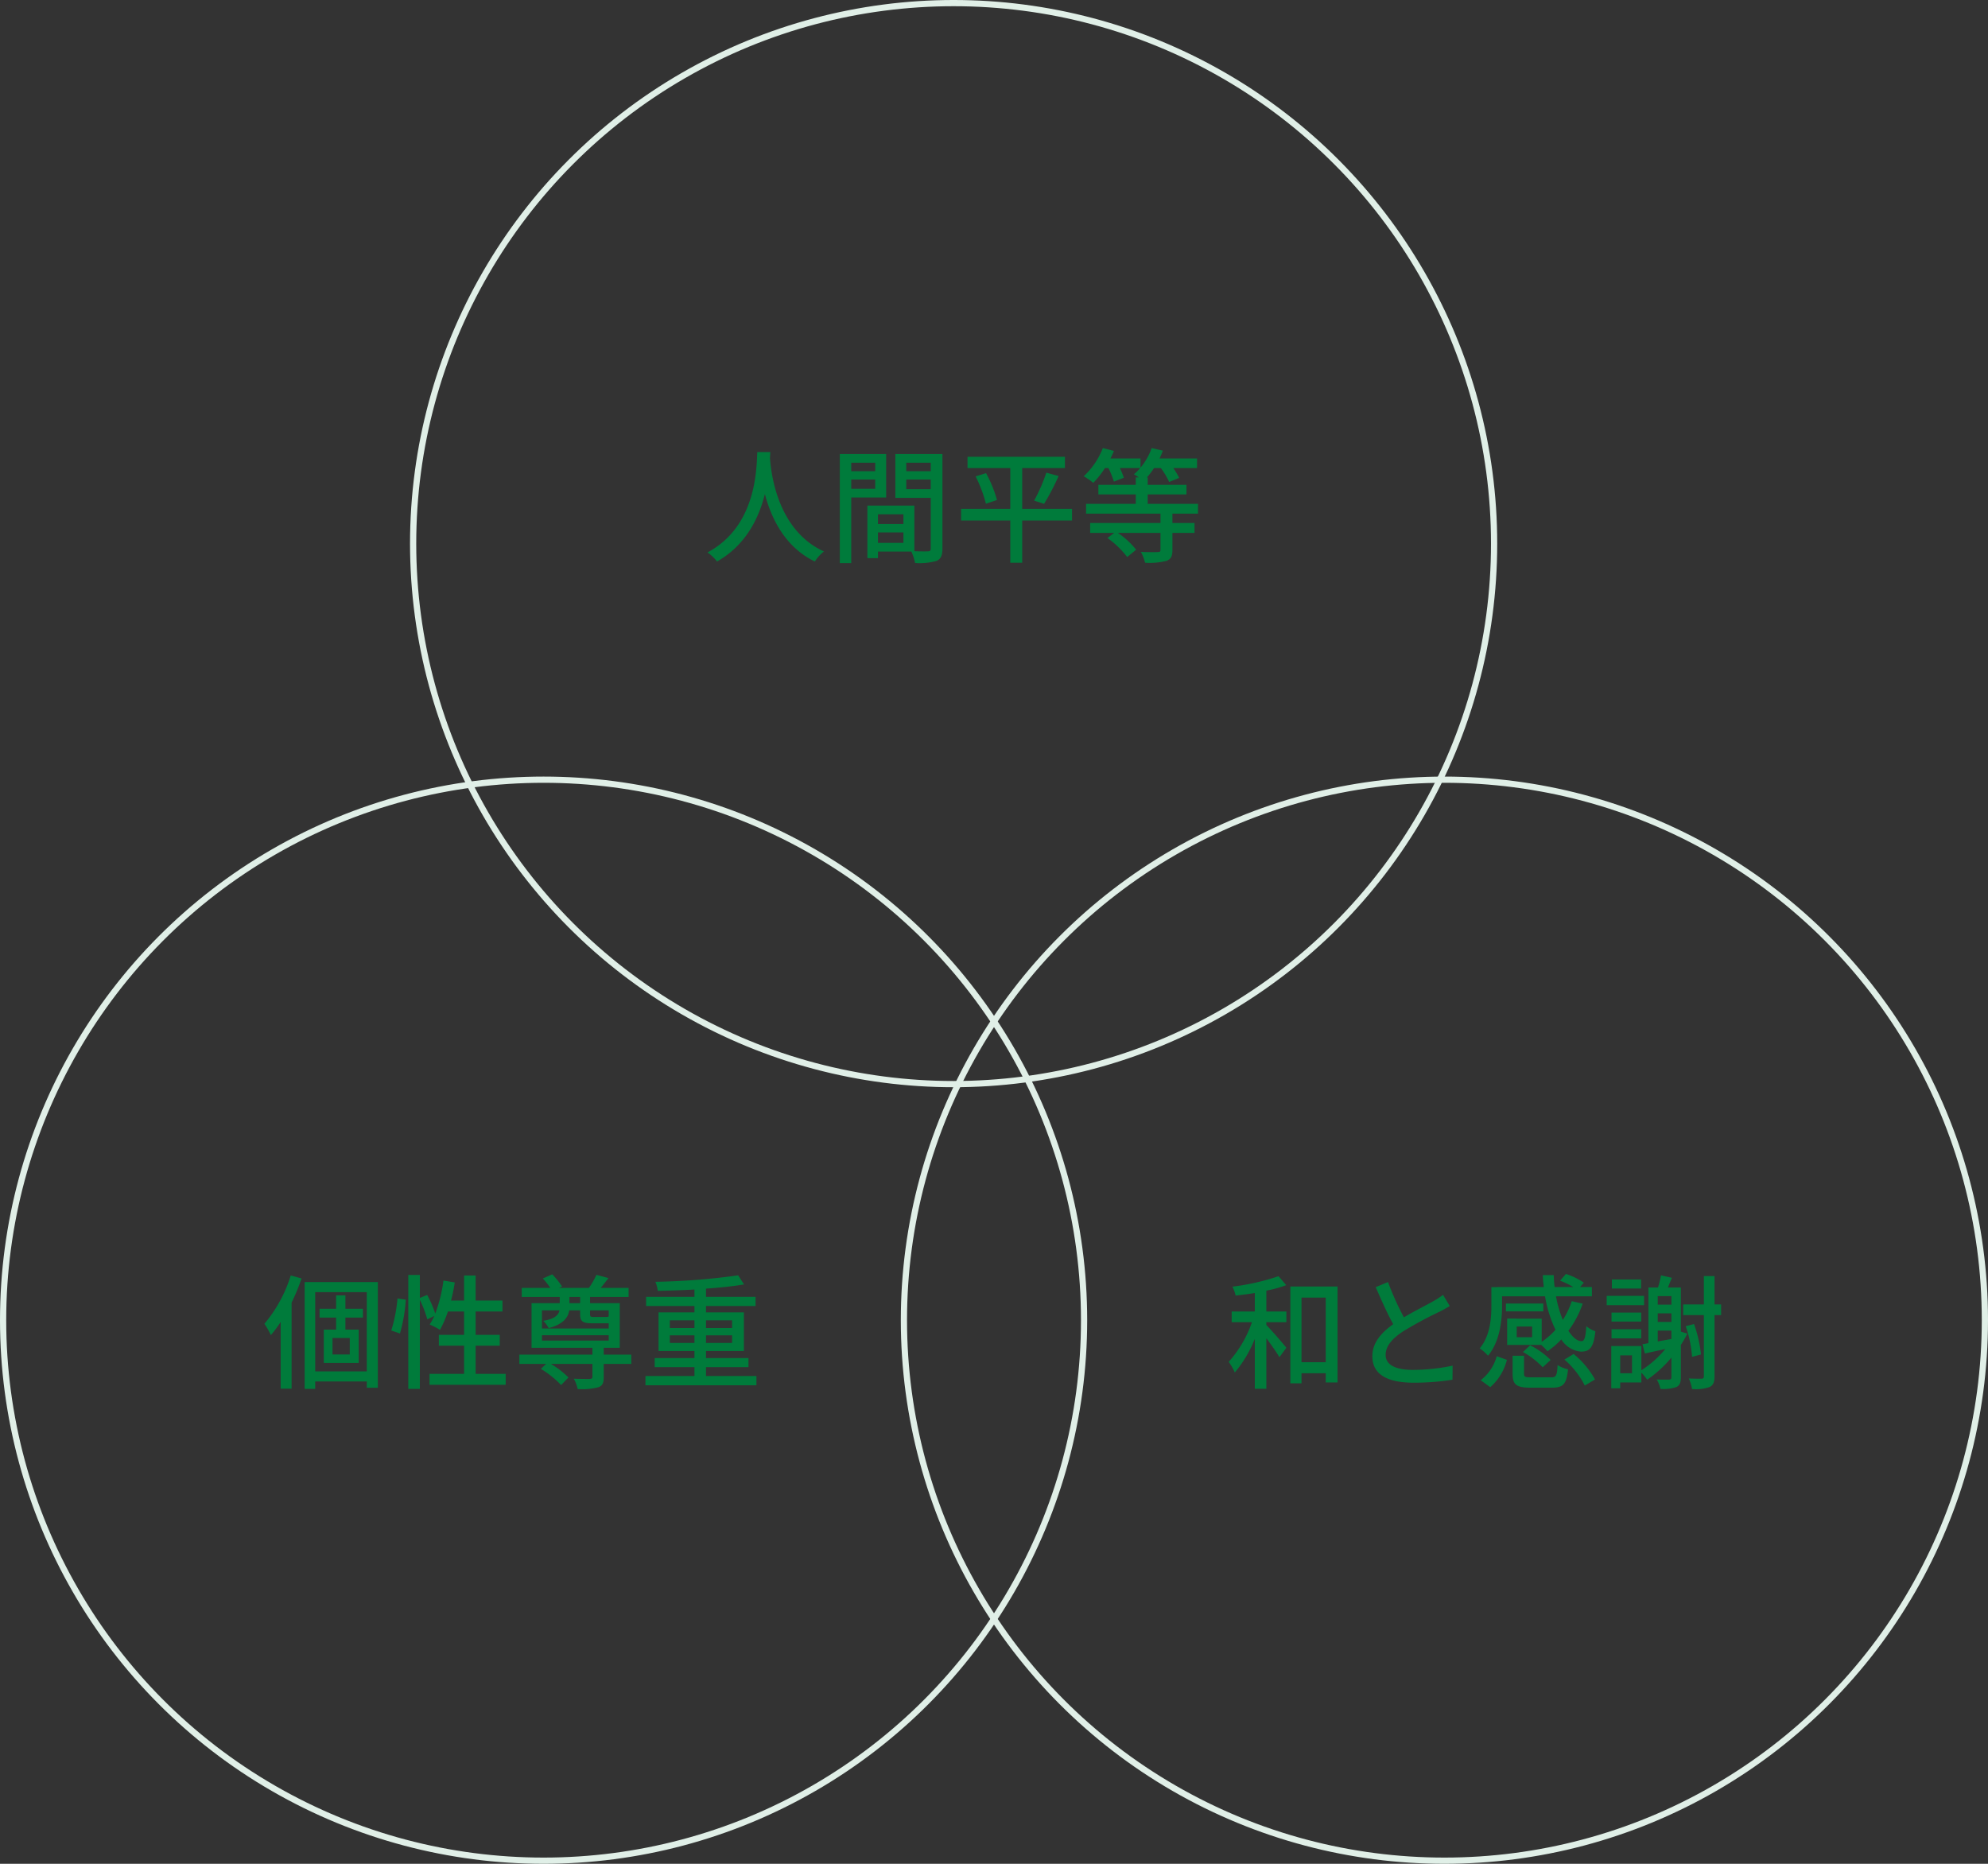 <svg xmlns="http://www.w3.org/2000/svg" width="320" height="300" viewBox="0 0 320 300">
  <rect x="0" y="0" width="320" height="300" fill="#333333" stroke="none"/>
  <g id="グループ_50097" data-name="グループ 50097" transform="translate(-1078 -1571)">
    <path id="パス_3348" data-name="パス 3348" d="M58,1.76H55.9c-.14,2.56-.06,11.92-8.02,16.16a6.772,6.772,0,0,1,1.54,1.46c4.66-2.64,6.74-7.02,7.7-10.86,1.02,3.9,3.24,8.54,8.04,10.86a6.825,6.825,0,0,1,1.46-1.62c-7.44-3.4-8.5-12.44-8.68-15.06ZM74.88,3.48V4.84H71.02V3.48Zm-3.86,4.2V6.18h3.86v1.5Zm5.62,1.4v-7H69.18V19.64h1.84V9.08Zm3.24-1.34V6.18h3.94V7.74Zm3.94-4.26V4.84H79.88V3.48Zm-8.5,12.9V14.7h4.1v1.68Zm4.1-4.6v1.56h-4.1V11.78Zm6.28-9.7H78.12V9.14h5.7v8.14c0,.34-.1.46-.46.46-.3.02-1.22.02-2.18-.02V10.38H73.62v8.46h1.7V17.78H80.7a8.578,8.578,0,0,1,.6,1.84,9.937,9.937,0,0,0,3.46-.34c.7-.32.94-.9.94-1.98Zm20.86,8.82H98.54V4.34h6.88V2.52H89.74V4.34h6.88V10.9H88.7v1.88h7.92v6.8h1.92v-6.8h8.02ZM91.04,5.68a21.744,21.744,0,0,1,1.66,4.4l1.78-.6a20.055,20.055,0,0,0-1.76-4.32Zm11.02,4.42a38.375,38.375,0,0,0,2.34-4.48l-1.98-.54a26.829,26.829,0,0,1-1.96,4.5Zm24.78,1.58V10.1h-8.1V8.58h6.24V7.04h-6.24V5.84h-.12a12.822,12.822,0,0,0,1.14-1.5h1.1a12.9,12.9,0,0,1,1.34,2.24l1.6-.66a10.841,10.841,0,0,0-.94-1.58h3.82V2.8h-6.04c.2-.42.38-.82.54-1.26l-1.8-.42a10.123,10.123,0,0,1-1.8,3.16V2.8h-4.84c.2-.4.4-.8.56-1.22l-1.78-.46a12.189,12.189,0,0,1-3.08,4.54,10.994,10.994,0,0,1,1.54,1.06,14.738,14.738,0,0,0,1.88-2.38h.56a15.532,15.532,0,0,1,.88,2.18l1.6-.62a12.339,12.339,0,0,0-.64-1.56h3.26a6.753,6.753,0,0,1-1,1,8.142,8.142,0,0,1,.78.5h-.48v1.2H110.8V8.58h6.02V10.1h-8v1.58H120.8v1.5H109.48v1.6h3.86l-1.08.82a14.609,14.609,0,0,1,3.18,3.06l1.44-1.18a12.991,12.991,0,0,0-2.94-2.7h6.86V17.5c0,.28-.08.34-.44.36-.34.02-1.52.02-2.72-.02a6.841,6.841,0,0,1,.68,1.74,10.87,10.87,0,0,0,3.42-.3c.74-.26.98-.76.98-1.74V14.78h3.56v-1.6h-3.56v-1.5Z" transform="translate(1144 1642)" fill="#007b3b"/>
    <path id="パス_3346" data-name="パス 3346" d="M51.8,1.3a22.305,22.305,0,0,1-4.24,7.78A13.129,13.129,0,0,1,48.6,10.9a18.258,18.258,0,0,0,1.58-2.12V19.52h1.76V5.66a32.356,32.356,0,0,0,1.6-3.88Zm9.5,12.72H58.52V11.36H61.3Zm2.12-5.94V6.66H60.6V4.5H59.1V6.66H56.44V8.08H59.1v1.94H57.12v5.36h5.62V10.02H60.6V8.08Zm-7.68,8.66V3.98h8.3V16.74ZM54.04,2.36v17.2h1.7v-1.2h8.3v1.02h1.78V2.36Zm15.34,8.28a25.362,25.362,0,0,0,.94-5.44L68.98,5a23.842,23.842,0,0,1-1,5.16Zm12.18,6.5V12.6h3.88V10.86H81.56V7.1h4.32V5.34H81.56V1.3H79.7V5.34H77.6a26.94,26.94,0,0,0,.6-2.92l-1.82-.3a23.542,23.542,0,0,1-1.32,5.32,17.925,17.925,0,0,0-1.3-3l-1.18.48V1.22H70.72V19.56h1.86V5.22a18.2,18.2,0,0,1,1.2,3.14l1.12-.54a8.89,8.89,0,0,1-.74,1.38,10.822,10.822,0,0,1,1.66.86A17.987,17.987,0,0,0,77.1,7.1h2.6v3.76H75.64V12.6H79.7v4.54H74.14V18.9H86.4V17.14Zm10.68-6.22h10.74v.86H92.24Zm2.82-4c-.16.72-.72,1.38-2.62,1.68a4.9,4.9,0,0,1,.88,1.18c2.34-.64,3.14-1.7,3.3-2.86h1.76V7.5c0,1.2.4,1.5,2,1.5h2.6v.84H92.24V6.92Zm1.6-2.16h1.72v1H96.66Zm6.32,2.16v.96c-.06.08-.18.1-.48.1h-1.9c-.54,0-.62-.06-.62-.46v-.6Zm3.64,7.12h-4.44v-1.1h2.58V5.76H99.98v-1h6.2V3.3H101.7c.38-.48.82-1.02,1.24-1.58L101,1.2a12.5,12.5,0,0,1-1.2,2.1H94.98l.5-.22A14.14,14.14,0,0,0,93.9,1.12l-1.52.66a12.525,12.525,0,0,1,1.2,1.52h-4.6V4.76H95.1v1H90.56v7.18h9.8v1.1H88.6v1.5h4.3l-.84.8a15.618,15.618,0,0,1,3.26,2.6l1.18-1.22a14.389,14.389,0,0,0-2.82-2.18h6.68V17.6c0,.26-.1.32-.42.36-.32,0-1.42,0-2.58-.04a5.765,5.765,0,0,1,.62,1.66,10.162,10.162,0,0,0,3.3-.28c.72-.24.9-.72.9-1.64V15.54h4.44Zm6.2-1.88V10.94h3.96v1.22Zm0-3.64h3.96V9.76h-3.96Zm10.02,0V9.76h-4.2V8.52Zm0,3.64h-4.2V10.94h4.2Zm-4.2,5.32V16.06h6.84V14.6h-6.84V13.46h6.1V7.24h-6.1V6.22h7.98V4.74h-7.98V3.42c2.26-.16,4.4-.38,6.12-.68l-.94-1.46A108.445,108.445,0,0,1,110.5,2.32a5.8,5.8,0,0,1,.38,1.46c1.86-.04,3.9-.1,5.9-.22V4.74H109V6.22h7.78V7.24H111v6.22h5.78V14.6h-6.4v1.46h6.4v1.42H108.9v1.5h17.86v-1.5Z" transform="translate(1073 1775)" fill="#007b3b"/>
    <path id="パス_3347" data-name="パス 3347" d="M53.84,3.74a19,19,0,0,0,3.2-.88L55.8,1.42A37.207,37.207,0,0,1,48.38,3.1a7.38,7.38,0,0,1,.52,1.44c.98-.12,2.04-.24,3.08-.42V7.1H48.26V8.82h3.26a18.56,18.56,0,0,1-3.74,6.38,9.26,9.26,0,0,1,.98,1.72,19.514,19.514,0,0,0,3.22-5.42v8.04h1.86V11.4c.78,1.06,1.7,2.34,2.1,3.06l1.12-1.52c-.46-.6-2.44-2.88-3.22-3.66V8.82h3.22V7.1H53.84ZM59.5,15.26V4.86h3.9v10.4ZM57.7,3.08V18.66h1.8V17.04h3.9v1.48h1.9V3.08ZM82.28,4.42a13.114,13.114,0,0,1-1.6,1.04c-1,.58-2.96,1.54-4.7,2.58a45.329,45.329,0,0,1-2.56-5.68l-1.98.82c.92,2.1,1.9,4.32,2.82,5.96-2.02,1.44-3.36,3.06-3.36,5.16,0,3.16,2.82,4.26,6.62,4.26a39.348,39.348,0,0,0,6.28-.48l.02-2.26a32,32,0,0,1-6.38.68c-2.94,0-4.4-.88-4.4-2.42,0-1.44,1.1-2.66,2.84-3.8a63.312,63.312,0,0,1,5.78-3.12c.64-.32,1.18-.62,1.7-.94Zm7.6,14.86a8.6,8.6,0,0,0,2.68-4.4l-1.64-.58a7.268,7.268,0,0,1-2.58,3.86ZM98.42,5.82H92.4V7.08h6.02Zm-1.8,5.42H94.14V9.52h2.48ZM103,5.44a13.122,13.122,0,0,1-1.44,3.02,19.5,19.5,0,0,1-1.1-3.8h5.78V3.16h-1.9l.6-.7a10.726,10.726,0,0,0-2.88-1.4l-.94,1.08a12.944,12.944,0,0,1,2.12,1.02h-3c-.08-.62-.12-1.26-.14-1.92H98.34c.02.66.08,1.3.16,1.92H90.98v.02h-.92V6.2c0,2.04-.2,4.82-1.88,6.84a6.835,6.835,0,0,1,1.34,1.18c1.88-2.24,2.26-5.64,2.26-7.98V4.66H98.7a20.03,20.03,0,0,0,1.68,5.38,11.371,11.371,0,0,1-2.22,1.94V8.26H94.14V8.24H92.6v4.24h5.48A9.732,9.732,0,0,1,99.1,13.5a14.142,14.142,0,0,0,2.22-1.9,4.152,4.152,0,0,0,3.16,1.96c1.42,0,2.04-.66,2.32-3.28a4.623,4.623,0,0,1-1.46-.82c-.1,1.74-.3,2.42-.76,2.42-.68,0-1.44-.62-2.12-1.68a16.156,16.156,0,0,0,2.3-4.36Zm-7.86,8.18a12.791,12.791,0,0,1,3.18,2.46L99.6,14.9a12.716,12.716,0,0,0-3.3-2.36Zm1.38,4.08c-1.04,0-1.2-.08-1.2-.6V14.22H93.48v2.9c0,1.74.58,2.24,2.86,2.24h3.48c1.8,0,2.34-.56,2.58-2.96a4.794,4.794,0,0,1-1.68-.68c-.1,1.74-.24,1.98-1.06,1.98Zm5.3-2.86a13.718,13.718,0,0,1,3.28,4.18l1.64-.98a14.175,14.175,0,0,0-3.44-4.1Zm12.34-12.9h-4.7V3.4h4.7Zm.48,2.64h-6.02v1.5h6.02Zm-.46,2.7H109.4V8.72h4.78Zm-4.78,4.14h4.78V9.96H109.4Zm7.44-1.24h2.2v1.34l-2.2.4ZM119.04,6h-2.2V4.62h2.2Zm0,2.78h-2.2V7.4h2.2Zm-6.34,8.26h-1.9V14.16h1.9Zm7.86-6.7V3.24h-2.08c.2-.5.4-1.04.64-1.56l-1.76-.4a13.914,13.914,0,0,1-.48,1.96h-1.54V12.2c-.34.06-.66.12-.96.16l.38,1.5c.98-.22,2.12-.46,3.3-.72a16.366,16.366,0,0,1-3.86,3.42v-3.9h-4.84v6.8h1.44v-.94h3.4V16.94a10.383,10.383,0,0,1,.94,1.14,19.02,19.02,0,0,0,3.9-3.56v3.16c0,.28-.1.36-.36.38-.26,0-1.1.02-2-.02a5.474,5.474,0,0,1,.6,1.52,6.458,6.458,0,0,0,2.56-.3c.54-.26.72-.74.72-1.56V12.48a16.418,16.418,0,0,0,1.04-1.82Zm3.24,3.68a20.887,20.887,0,0,0-1.12-4.9l-1.34.34a19.093,19.093,0,0,1,1.02,4.94Zm3.24-8.06h-1.06V1.4h-1.72V5.96h-3.32V7.68h3.32v9.84c0,.3-.1.38-.36.4-.28,0-1.16,0-2.06-.04a6.587,6.587,0,0,1,.52,1.7,6.714,6.714,0,0,0,2.82-.32c.58-.28.8-.78.8-1.74V7.68h1.06Z" transform="translate(1228 1775)" fill="#007b3b"/>
    <g id="楕円形_19" data-name="楕円形 19" transform="translate(1144 1571)" fill="none" stroke="#e0efe7" stroke-width="1">
      <circle cx="87.5" cy="87.5" r="87.5" stroke="none"/>
      <circle cx="87.5" cy="87.5" r="87" fill="none"/>
    </g>
    <g id="楕円形_20" data-name="楕円形 20" transform="translate(1223 1696)" fill="none" stroke="#e0efe7" stroke-width="1">
      <circle cx="87.5" cy="87.5" r="87.5" stroke="none"/>
      <circle cx="87.5" cy="87.5" r="87" fill="none"/>
    </g>
    <g id="楕円形_21" data-name="楕円形 21" transform="translate(1078 1696)" fill="none" stroke="#e0efe7" stroke-width="1">
      <circle cx="87.5" cy="87.5" r="87.5" stroke="none"/>
      <circle cx="87.5" cy="87.5" r="87" fill="none"/>
    </g>
  </g>
</svg>
